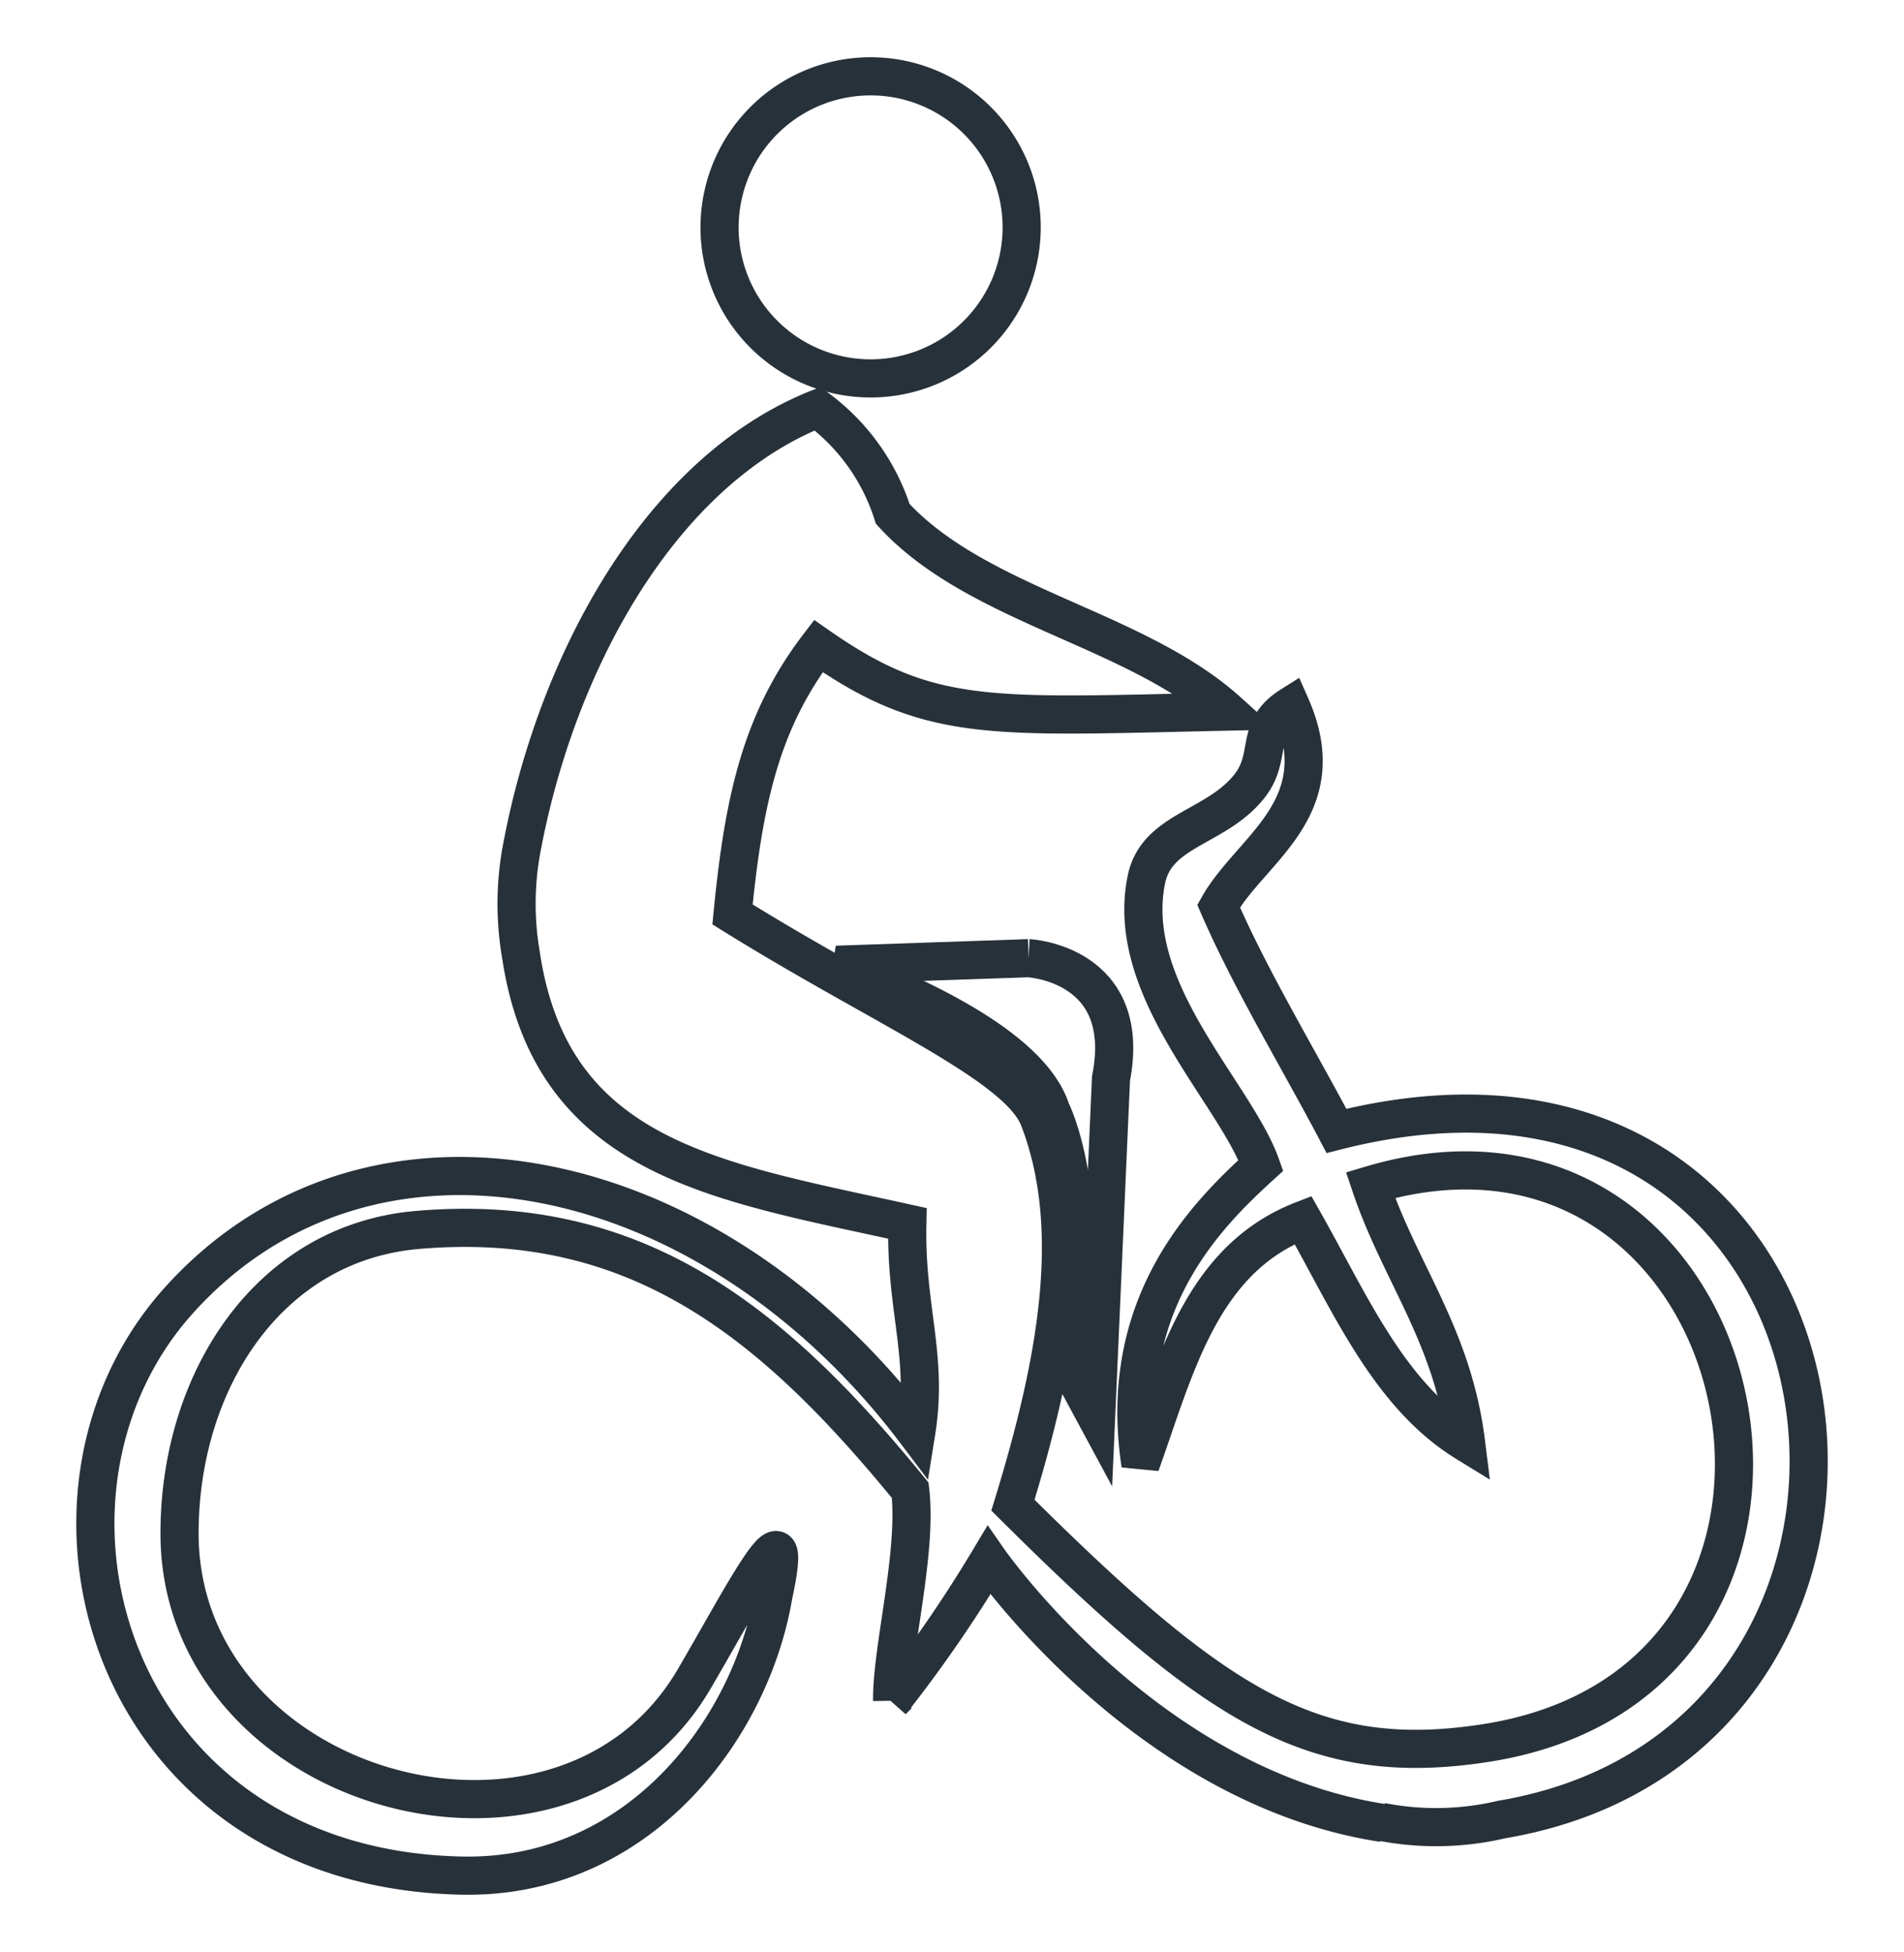 <?xml version="1.0" encoding="UTF-8"?> <svg xmlns="http://www.w3.org/2000/svg" xmlns:xlink="http://www.w3.org/1999/xlink" width="99.812" height="102.326" viewBox="0 0 99.812 102.326"><defs><clipPath id="clip-path"><rect id="Rectangle_85" data-name="Rectangle 85" width="99.812" height="102.326" transform="translate(-5 -4)" fill="none" stroke="#27313a" stroke-width="2"></rect></clipPath></defs><g id="Groupe_173" data-name="Groupe 173" transform="translate(5 4)"><g id="Groupe_173-2" data-name="Groupe 173" transform="translate(0 0)" clip-path="url(#clip-path)"><path id="Tracé_233" data-name="Tracé 233" d="M67.413,85.7a14.99,14.99,0,0,0,6.3-.12c24.909-4.184,20.065-43.414-8.653-36.1-1.964-3.734-4.5-7.918-6.178-11.787,1.695-3,6.148-5.129,3.779-10.5-1.95,1.23-.915,2.654-2.174,4.229C58.76,33.6,55.641,33.677,55.1,36.287c-1.2,5.774,4.649,11.2,6,15-2.849,2.594-7.588,7.288-6.313,15.686,1.83-5.114,3.164-10.752,8.518-12.822,2.459,4.334,4.5,9.178,8.548,11.667-.7-5.624-3.464-8.893-5.009-13.5,20.425-6.088,27.4,25.973,6,29.258-9,1.38-14.111-1.9-24.744-12.477,2.309-7.5,3.584-14.5,1.365-20.26C48.367,46,41.274,43.035,33.4,38.131c.585-6,1.5-10.137,4.5-14.066,5.864,4.094,9,3.7,21.475,3.434C54.531,23.12,46.238,21.98,41.8,17.137a10.994,10.994,0,0,0-3.944-5.519c-8.353,3.344-13.782,13.5-15.551,23.3a15.773,15.773,0,0,0,0,5.309c1.6,10.767,10.3,11.892,20.26,14.1-.1,4.5,1.11,6.943.465,10.962C32.2,50.923,14.386,47.189,4.339,58.406-4.824,68.649.709,88.129,19.2,88.519c9.253.195,15.161-7.678,16.346-14.7,1.185-5.474-1.38-.36-4.139,4.364-6.838,11.742-27.248,6-26.993-7.873.1-7.873,4.754-15,12.507-15.641,11.607-.99,18.745,5.024,25.793,13.647.39,3.269-.99,8.4-.945,11.037a70.828,70.828,0,0,0,5.069-7.363S55.1,83.87,67.5,85.759" transform="translate(0 5.804)" fill="none" stroke="#27313a" stroke-width="2" fill-rule="evenodd"></path><path id="Tracé_234" data-name="Tracé 234" d="M21.824,7.675A7.918,7.918,0,1,1,29.5,15.833a7.917,7.917,0,0,1-7.678-8.158" transform="translate(10.902 0)" fill="none" stroke="#27313a" stroke-width="2" fill-rule="evenodd"></path><path id="Tracé_235" data-name="Tracé 235" d="M35.979,30.828l-10.074.345c3.866,1.44,10.166,4.25,11.244,7.618,0,0,2.287,4.425.736,13.033l1.633,3.028.78-17.711c1.185-6.043-4.319-6.313-4.319-6.313" transform="translate(12.943 15.402)" fill="none" stroke="#27313a" stroke-width="2" fill-rule="evenodd"></path></g></g></svg> 